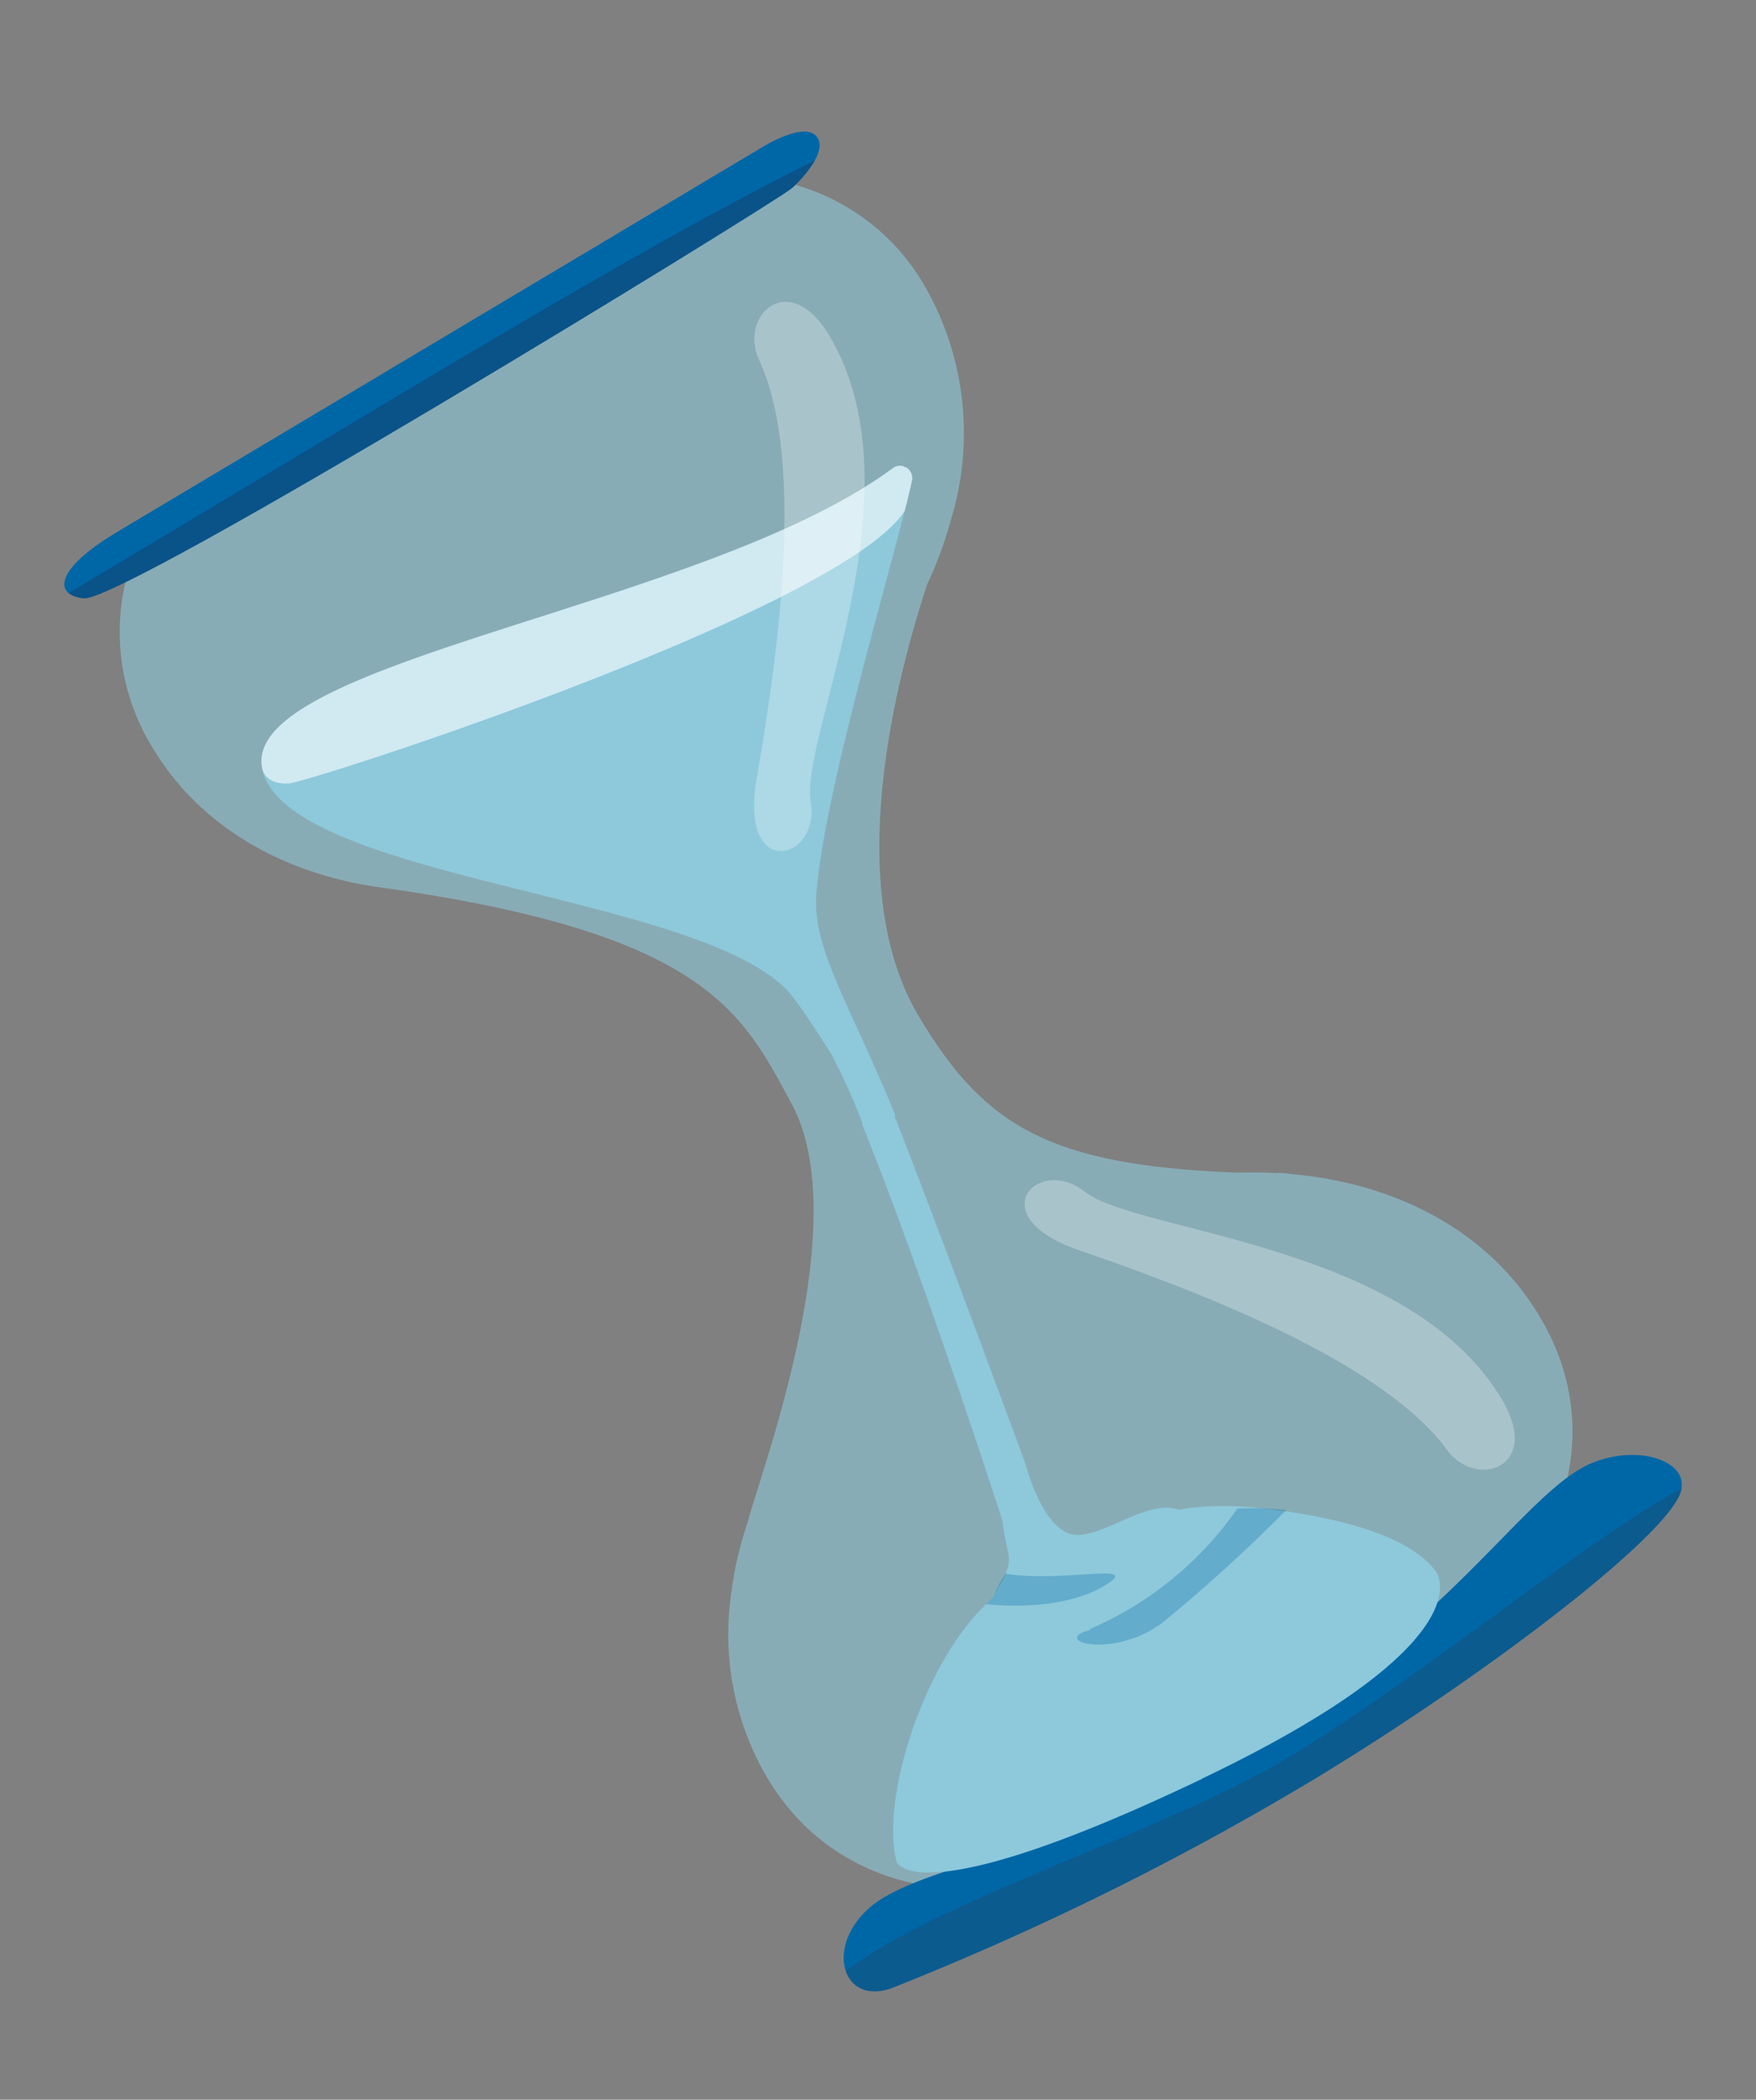 <svg xmlns="http://www.w3.org/2000/svg" xmlns:xlink="http://www.w3.org/1999/xlink" width="78.222" height="93.541" viewBox="0 0 78.222 93.541">
  <rect x="0" y="0" width="78.222" height="93.541" fill="#808080" stroke="none"/>
  <defs>
    <clipPath id="clip-path">
      <rect id="Rectangle_67702" data-name="Rectangle 67702" width="57.242" height="80.314" fill="none"/>
    </clipPath>
    <clipPath id="clip-path-3">
      <rect id="Rectangle_67693" data-name="Rectangle 67693" width="52.316" height="76.744" fill="none"/>
    </clipPath>
    <clipPath id="clip-path-4">
      <rect id="Rectangle_67694" data-name="Rectangle 67694" width="37.427" height="9.175" fill="none"/>
    </clipPath>
    <clipPath id="clip-path-5">
      <rect id="Rectangle_67695" data-name="Rectangle 67695" width="41.888" height="11.003" fill="none"/>
    </clipPath>
    <clipPath id="clip-path-6">
      <rect id="Rectangle_67696" data-name="Rectangle 67696" width="31.507" height="5.647" fill="none"/>
    </clipPath>
    <clipPath id="clip-path-7">
      <rect id="Rectangle_67697" data-name="Rectangle 67697" width="9.796" height="23.438" fill="none"/>
    </clipPath>
    <clipPath id="clip-path-8">
      <rect id="Rectangle_67698" data-name="Rectangle 67698" width="17.97" height="18.069" fill="none"/>
    </clipPath>
    <clipPath id="clip-path-9">
      <rect id="Rectangle_67699" data-name="Rectangle 67699" width="5.873" height="1.946" fill="none"/>
    </clipPath>
    <clipPath id="clip-path-10">
      <rect id="Rectangle_67700" data-name="Rectangle 67700" width="10.584" height="4.177" fill="none"/>
    </clipPath>
  </defs>
  <g id="Group_132112" data-name="Group 132112" transform="translate(0 16.736) rotate(-17)">
    <g id="Group_132111" data-name="Group 132111" clip-path="url(#clip-path)">
      <g id="Group_132110" data-name="Group 132110">
        <g id="Group_132109" data-name="Group 132109" clip-path="url(#clip-path)">
          <g id="Group_132087" data-name="Group 132087" transform="translate(1.335 1.285)" opacity="0.6">
            <g id="Group_132086" data-name="Group 132086">
              <g id="Group_132085" data-name="Group 132085" clip-path="url(#clip-path-3)">
                <path id="Path_529673" data-name="Path 529673" d="M18.656,64.849A12.611,12.611,0,0,0,17.845,73a10.54,10.54,0,0,0,1.016,2.622,9.868,9.868,0,0,0,4.282,4.029c4.256,2.158,10.465,2.142,17.1.509,10.747-2.644,18.54-8.528,16.52-16.736C55.715,59.165,52.424,55.9,48,54.118a2.788,2.788,0,0,0-.55-.213l-.014,0q-.821-.3-1.689-.536C37.83,50.6,35.59,48.1,34.229,42.567,32.664,36.206,37.4,28.26,40.207,24.274a18.1,18.1,0,0,0,1.911-2.528h0A13.163,13.163,0,0,0,44,11.564a9.7,9.7,0,0,0-6.09-6.975L7.244,12.135a9.805,9.805,0,0,0-2.159,9c1,4.047,4.018,7.195,8.114,9.03h0c13.094,6.139,13.558,9.971,14.468,14.443,1.206,5.93-6.172,15.384-7.332,17.3l-.006.009-.031.043a16.248,16.248,0,0,0-1.642,2.884" transform="translate(-4.767 -4.589)" fill="#8dc9db"/>
              </g>
            </g>
          </g>
          <path id="Path_529674" data-name="Path 529674" d="M36.183,2.326c-1.4.535-33.889,8.944-35.512,8.253-1.254-.534-.89-1.61,2.3-2.4L35.447.194S37.7-.415,37.928.526c.218.889-1.745,1.8-1.745,1.8" transform="translate(0 0)" fill="#0067a7"/>
          <g id="Group_132090" data-name="Group 132090" transform="translate(0.088 1.443)" opacity="0.28">
            <g id="Group_132089" data-name="Group 132089">
              <g id="Group_132088" data-name="Group 132088" clip-path="url(#clip-path-4)">
                <path id="Path_529675" data-name="Path 529675" d="M.315,13.862a1.271,1.271,0,0,0,.582.426c1.624.692,34.114-7.717,35.512-8.252a5.7,5.7,0,0,0,1.333-.882C28.656,6.635,14.609,10.362.315,13.862" transform="translate(-0.315 -5.153)" fill="#1f1f39"/>
              </g>
            </g>
          </g>
          <path id="Path_529676" data-name="Path 529676" d="M41.184,76.657c.183.455.585,1.764.929,3.041a27.884,27.884,0,0,1,.456,3.927c.08.511,1.224.15,1.464-.553-.488-5.272-1.357-8.106-.5-10.362,1.461-3.835,6.509-11.5,8.774-15.232.281-.462.519-.864.7-1.191a.54.54,0,0,0-.1-.664.511.511,0,0,0-.092-.071.526.526,0,0,0-.462-.047C42.5,59,21.993,55.2,21.578,60.112a.154.154,0,0,0,0,.02,2.233,2.233,0,0,0,.03.563c.879,4.953,17.482,10.764,19.577,15.962" transform="translate(-15.529 -39.937)" fill="#8dc9db"/>
          <path id="Path_529677" data-name="Path 529677" d="M56.145,252.646a128.709,128.709,0,0,0,20.835-3.421c8.719-2.213,18.225-5.767,19.305-7.482a.98.98,0,0,0,.055-.1c.564-1.129-1.268-2.445-3.466-2.253-3.07.269-7.835,4.811-16.871,7.034-10.933,2.69-15.472,1.5-18.82,2.219-1.845.4-2.757,1.661-2.731,2.664.02.764.584,1.377,1.693,1.337" transform="translate(-39.202 -172.334)" fill="#0067a7"/>
          <g id="Group_132093" data-name="Group 132093" transform="translate(15.251 69.311)" opacity="0.23">
            <g id="Group_132092" data-name="Group 132092">
              <g id="Group_132091" data-name="Group 132091" clip-path="url(#clip-path-5)">
                <path id="Path_529678" data-name="Path 529678" d="M56.147,258.485a128.715,128.715,0,0,0,20.835-3.421c8.719-2.213,18.225-5.767,19.305-7.482a.983.983,0,0,0,.055-.1c-4.249.784-13.926,4.778-20.212,6.325-6.488,1.6-16.6,1.488-21.676,3.339.02.764.584,1.377,1.693,1.337" transform="translate(-54.454 -247.484)" fill="#32323f"/>
              </g>
            </g>
          </g>
          <g id="Group_132096" data-name="Group 132096" transform="translate(6.047 15.536)" opacity="0.6">
            <g id="Group_132095" data-name="Group 132095">
              <g id="Group_132094" data-name="Group 132094" clip-path="url(#clip-path-6)">
                <path id="Path_529679" data-name="Path 529679" d="M22.5,61.067c.852.235,25.789-.185,29.825-3.588.281-.462.519-.864.7-1.191a.54.54,0,0,0-.1-.664.216.216,0,0,1-.092-.071.526.526,0,0,0-.462-.047C42.518,59,22.008,55.2,21.593,60.112a.161.161,0,0,0,0,.02c-.009.208.084.707.907.934" transform="translate(-21.591 -55.473)" fill="#fff"/>
              </g>
            </g>
          </g>
          <g id="Group_132099" data-name="Group 132099" transform="translate(26.344 7.034)" opacity="0.28">
            <g id="Group_132098" data-name="Group 132098">
              <g id="Group_132097" data-name="Group 132097" clip-path="url(#clip-path-7)">
                <path id="Path_529680" data-name="Path 529680" d="M103.568,27.169c1.944,7.891-6.482,16.695-6.864,19.625-.343,2.635-4.1,2.486-2.017-1.655,2.106-4.193,6.295-12.735,5.574-17.847-.3-2.142,2.468-3.525,3.306-.124" transform="translate(-94.063 -25.115)" fill="#fff"/>
              </g>
            </g>
          </g>
          <g id="Group_132102" data-name="Group 132102" transform="translate(32.816 47.929)" opacity="0.28">
            <g id="Group_132101" data-name="Group 132101">
              <g id="Group_132100" data-name="Group 132100" clip-path="url(#clip-path-8)">
                <path id="Path_529681" data-name="Path 529681" d="M135.008,186.424c-1.874-7.908-13.391-11.891-15.069-14.324-1.508-2.187-4.78-.341-1.038,2.393,3.788,2.768,11.416,8.454,13.11,13.331.709,2.044,3.805,2.009,3-1.4" transform="translate(-117.172 -171.135)" fill="#fff"/>
              </g>
            </g>
          </g>
          <path id="Path_529682" data-name="Path 529682" d="M81.362,185.723c14.09-2.12,12.654-5.787,12.654-5.787-.68-1.948-3.751-3.747-6.741-5.015a14.55,14.55,0,0,0-2.064-.7h0a10.654,10.654,0,0,0-1.352-.259c-1.238-.953-4.027.419-5.041-.464s-.879-3.45-.879-3.45S77.321,159,76.865,153.206l-1.464.2c.651,7.486.814,18.724.814,18.724-.268,1.611-.032,1.627-.549,2.312-.218.289-.57.476-.826.84-.138.061-.275.127-.412.2h0c-3.531,1.779-7.061,7.028-7.163,9.8,0,0,.01,2.57,14.1.449" transform="translate(-48.426 -110.298)" fill="#8dc9db"/>
          <g id="Group_132105" data-name="Group 132105" transform="translate(26.001 64.139)" opacity="0.3">
            <g id="Group_132104" data-name="Group 132104">
              <g id="Group_132103" data-name="Group 132103" clip-path="url(#clip-path-9)">
                <path id="Path_529683" data-name="Path 529683" d="M92.841,230.05h0s2.971,1.348,5.288.763c2.07-.523-1.845-.68-4.05-1.8a3.844,3.844,0,0,0-.826.84c-.138.061-.275.126-.412.2" transform="translate(-92.841 -229.015)" fill="#0067a7"/>
              </g>
            </g>
          </g>
          <g id="Group_132108" data-name="Group 132108" transform="translate(29.437 64.373)" opacity="0.3">
            <g id="Group_132107" data-name="Group 132107">
              <g id="Group_132106" data-name="Group 132106" clip-path="url(#clip-path-10)">
                <path id="Path_529684" data-name="Path 529684" d="M109.035,233.706a71.143,71.143,0,0,0,6.656-3.151,14.515,14.515,0,0,0-2.064-.7h0c-4.552,3.582-9.151,3.1-7.578,3.281-2.383-.273.183,1.629,2.987.576" transform="translate(-105.108 -229.85)" fill="#0067a7"/>
              </g>
            </g>
          </g>
        </g>
      </g>
    </g>
  </g>
</svg>
